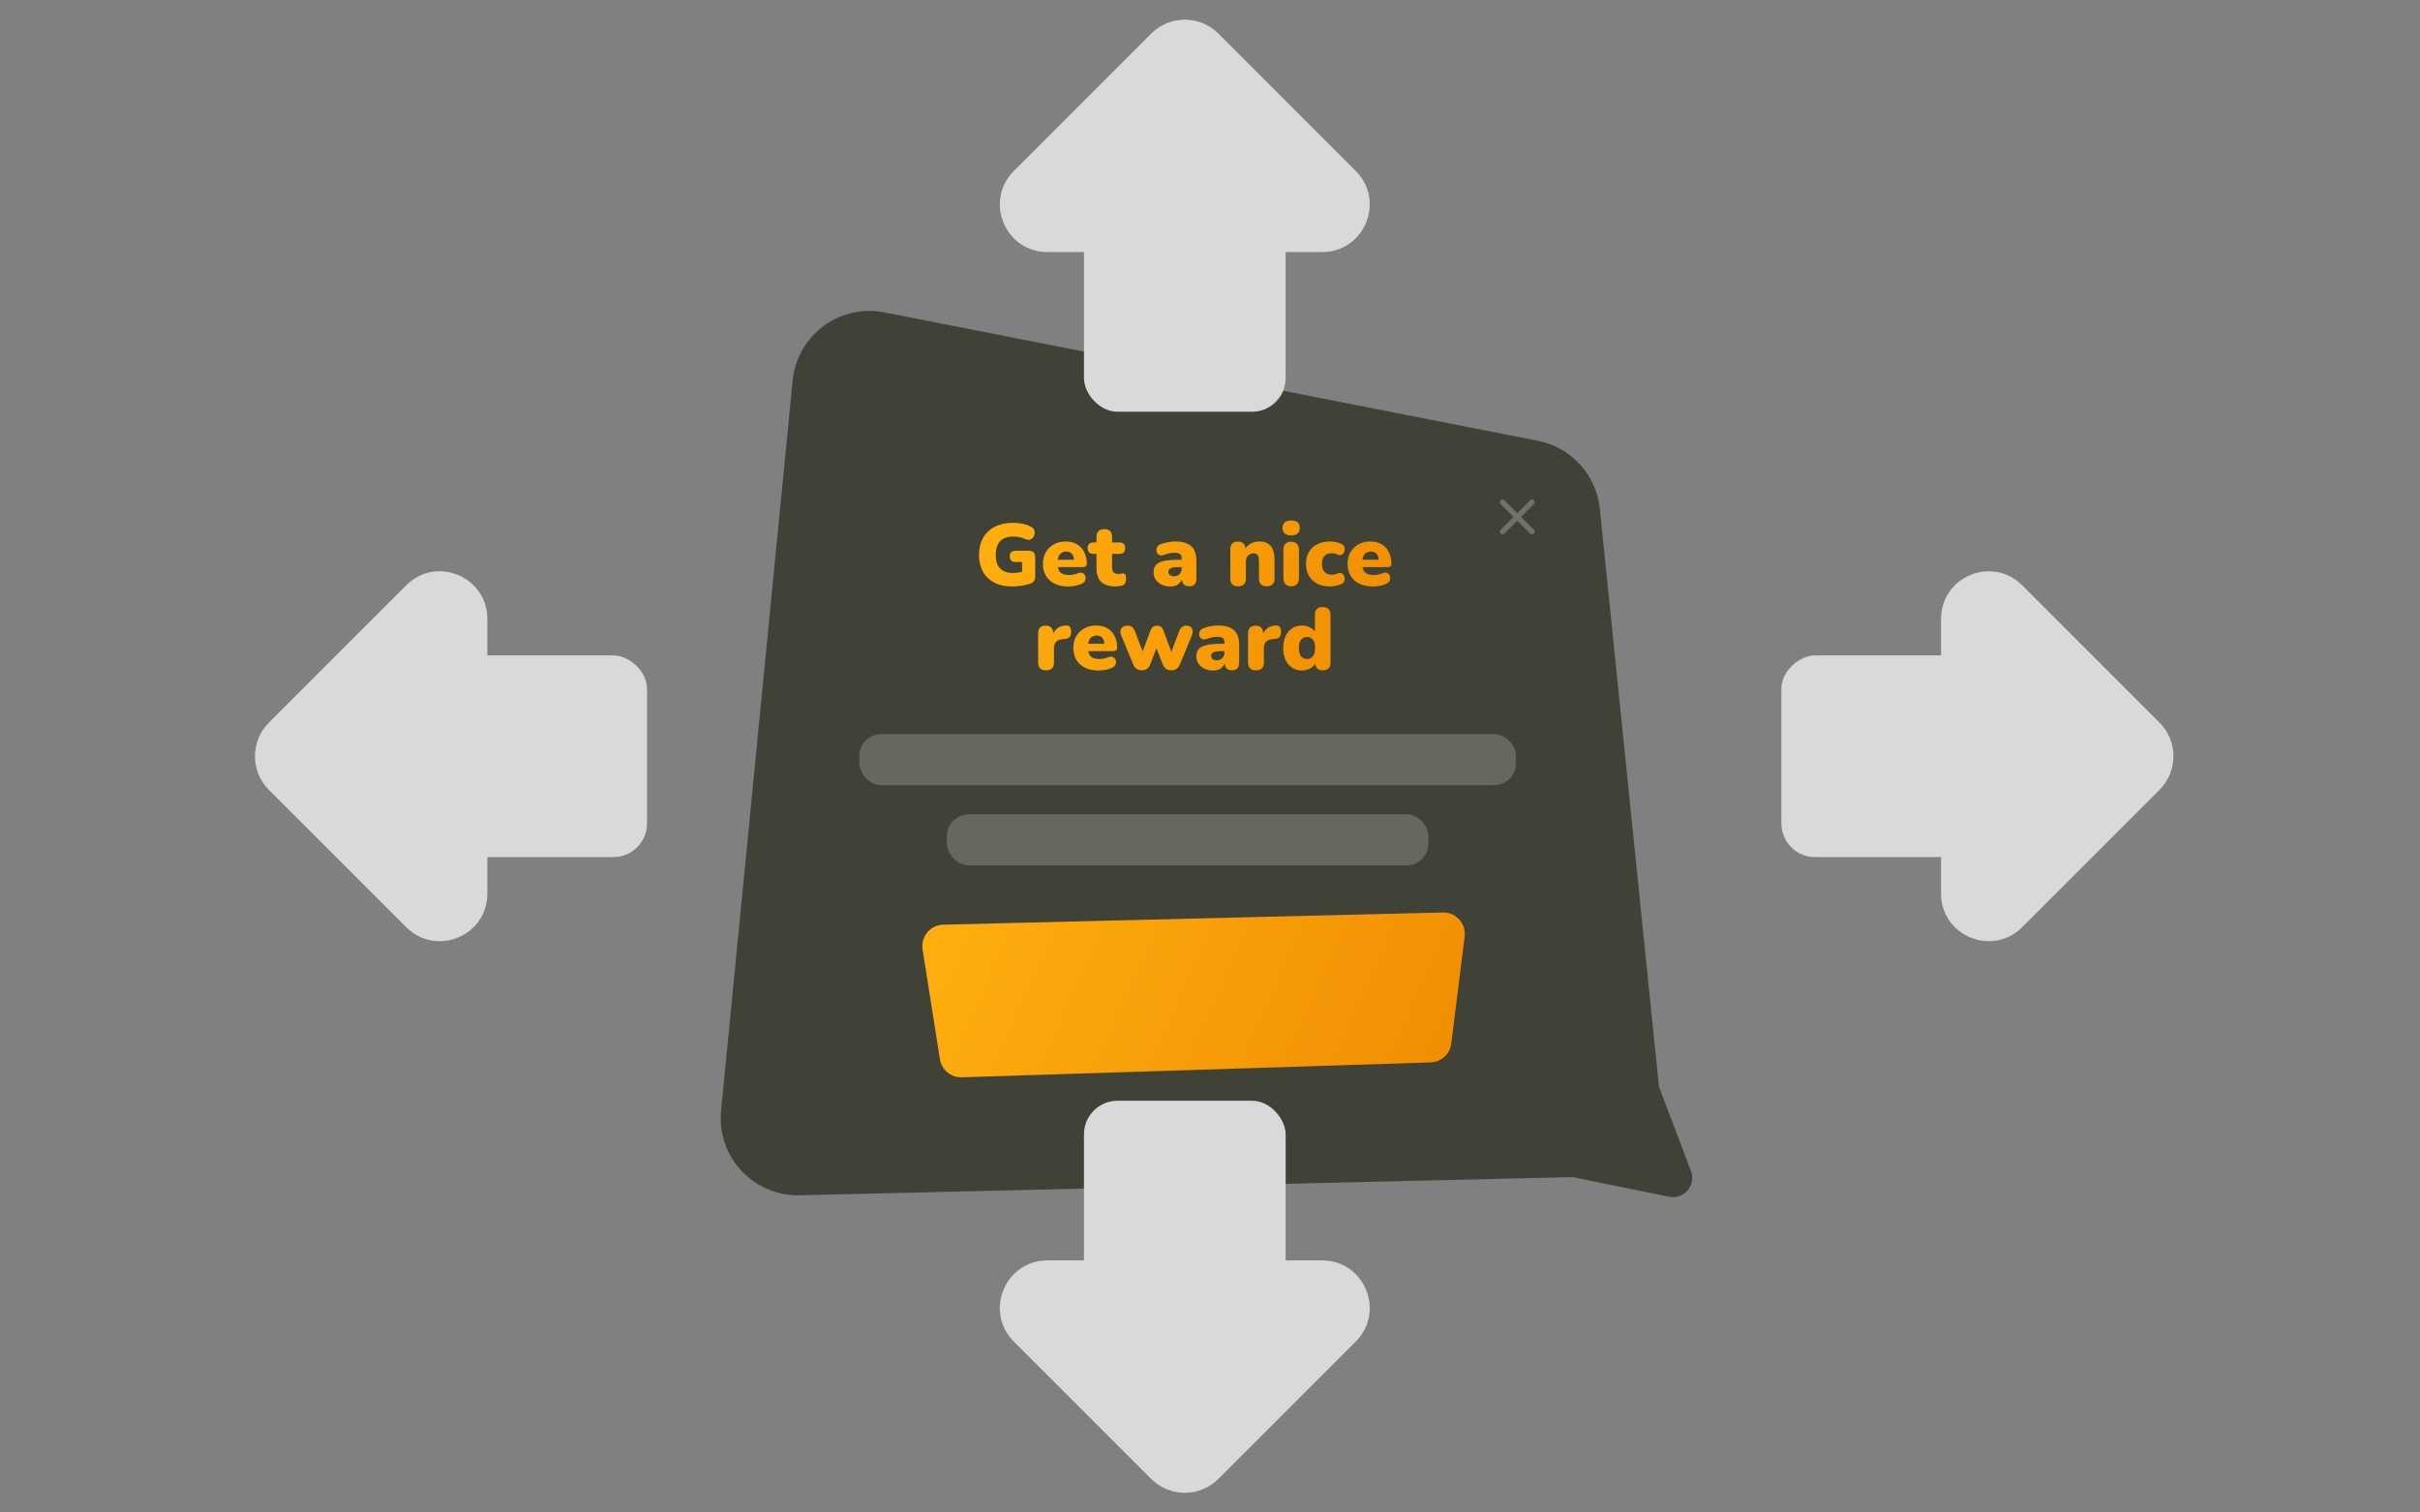 <svg width="288" height="180" viewBox="0 0 288 180" fill="none" xmlns="http://www.w3.org/2000/svg">
<rect x="0" y="0" width="288" height="180" fill="#808080" stroke="none"/>
<path d="M105.237 37.173L183.032 52.461C186.993 53.24 189.981 56.516 190.392 60.533L197.433 129.337L201.239 139.365C201.689 140.55 201.093 141.875 199.908 142.325C199.502 142.479 199.061 142.515 198.636 142.428L187.136 140.085L95.164 142.251C90.096 142.37 85.891 138.359 85.772 133.291C85.763 132.92 85.777 132.549 85.813 132.179L94.332 45.283C94.827 40.239 99.318 36.55 104.363 37.044C104.656 37.073 104.948 37.116 105.237 37.173Z" fill="#414237"/>
<path d="M120.449 69.796C119.608 69.796 118.893 69.639 118.302 69.327C117.719 69.014 117.274 68.576 116.969 68.014C116.663 67.451 116.51 66.795 116.51 66.044C116.51 65.266 116.67 64.593 116.99 64.023C117.316 63.447 117.782 63.002 118.386 62.689C118.99 62.377 119.72 62.221 120.574 62.221C120.921 62.221 121.275 62.255 121.637 62.325C121.998 62.387 122.352 62.509 122.699 62.689C122.88 62.773 123.002 62.891 123.064 63.044C123.134 63.19 123.154 63.346 123.127 63.513C123.106 63.679 123.047 63.829 122.95 63.961C122.852 64.086 122.724 64.172 122.564 64.221C122.411 64.27 122.234 64.249 122.033 64.159C121.602 63.957 121.119 63.856 120.584 63.856C119.883 63.856 119.358 64.044 119.011 64.419C118.671 64.794 118.5 65.336 118.5 66.044C118.5 66.753 118.674 67.288 119.021 67.649C119.369 68.01 119.883 68.191 120.563 68.191C120.883 68.191 121.241 68.142 121.637 68.045V66.888H120.907C120.414 66.888 120.168 66.663 120.168 66.211C120.168 65.767 120.414 65.544 120.907 65.544H122.449C122.95 65.544 123.2 65.794 123.2 66.294V68.597C123.2 68.806 123.154 68.983 123.064 69.129C122.981 69.275 122.845 69.379 122.658 69.441C122.324 69.552 121.967 69.639 121.585 69.702C121.21 69.764 120.831 69.796 120.449 69.796Z" fill="url(#paint0_linear_3462_16335)"/>
<path d="M127.149 69.796C126.524 69.796 125.982 69.688 125.524 69.472C125.072 69.25 124.725 68.938 124.482 68.535C124.239 68.132 124.117 67.656 124.117 67.107C124.117 66.586 124.232 66.124 124.461 65.722C124.697 65.319 125.017 65.006 125.42 64.784C125.83 64.555 126.295 64.44 126.816 64.44C127.33 64.44 127.774 64.547 128.15 64.763C128.532 64.978 128.823 65.287 129.025 65.69C129.233 66.086 129.337 66.552 129.337 67.086C129.337 67.357 129.178 67.493 128.858 67.493H125.889C125.951 67.826 126.09 68.066 126.305 68.212C126.521 68.358 126.819 68.43 127.201 68.43C127.347 68.43 127.521 68.413 127.722 68.378C127.924 68.344 128.115 68.288 128.295 68.212C128.518 68.128 128.705 68.128 128.858 68.212C129.011 68.288 129.112 68.41 129.16 68.576C129.216 68.736 129.209 68.903 129.139 69.076C129.077 69.243 128.948 69.372 128.754 69.462C128.511 69.58 128.25 69.663 127.972 69.712C127.702 69.768 127.427 69.796 127.149 69.796ZM126.899 65.638C126.621 65.638 126.392 65.722 126.212 65.888C126.038 66.055 125.927 66.298 125.878 66.618H127.816C127.795 66.291 127.705 66.048 127.545 65.888C127.392 65.722 127.177 65.638 126.899 65.638Z" fill="url(#paint1_linear_3462_16335)"/>
<path d="M132.784 69.796C132.006 69.796 131.429 69.615 131.054 69.254C130.679 68.892 130.492 68.347 130.492 67.618V65.919H130.137C129.672 65.919 129.439 65.69 129.439 65.232C129.439 64.78 129.672 64.555 130.137 64.555H130.492V63.908C130.492 63.603 130.572 63.37 130.731 63.21C130.891 63.051 131.12 62.971 131.419 62.971C132.037 62.971 132.346 63.283 132.346 63.908V64.555H133.201C133.673 64.555 133.909 64.78 133.909 65.232C133.909 65.69 133.673 65.919 133.201 65.919H132.346V67.555C132.346 68.055 132.6 68.305 133.107 68.305C133.204 68.305 133.298 68.295 133.388 68.274C133.479 68.253 133.562 68.243 133.638 68.243C133.749 68.236 133.84 68.271 133.909 68.347C133.979 68.417 134.013 68.58 134.013 68.837C134.013 69.045 133.982 69.222 133.92 69.368C133.857 69.507 133.746 69.608 133.586 69.67C133.489 69.705 133.357 69.733 133.19 69.754C133.024 69.782 132.888 69.796 132.784 69.796Z" fill="url(#paint2_linear_3462_16335)"/>
<path d="M139.295 69.796C138.899 69.796 138.548 69.722 138.243 69.577C137.944 69.431 137.708 69.233 137.534 68.983C137.368 68.726 137.284 68.434 137.284 68.108C137.284 67.739 137.381 67.448 137.576 67.232C137.77 67.01 138.083 66.854 138.514 66.763C138.944 66.666 139.517 66.618 140.233 66.618H140.629V66.472C140.629 66.222 140.563 66.044 140.431 65.94C140.306 65.836 140.087 65.784 139.774 65.784C139.601 65.784 139.41 65.805 139.201 65.847C139 65.881 138.771 65.947 138.514 66.044C138.284 66.128 138.093 66.124 137.941 66.034C137.788 65.944 137.687 65.815 137.638 65.648C137.597 65.475 137.614 65.305 137.691 65.138C137.774 64.964 137.93 64.836 138.159 64.752C138.493 64.634 138.799 64.555 139.076 64.513C139.361 64.464 139.622 64.44 139.858 64.44C140.712 64.44 141.344 64.624 141.754 64.992C142.171 65.36 142.379 65.94 142.379 66.732V68.837C142.379 69.462 142.095 69.775 141.525 69.775C140.983 69.775 140.695 69.497 140.66 68.941C140.563 69.205 140.396 69.413 140.16 69.566C139.924 69.719 139.636 69.796 139.295 69.796ZM139.712 68.587C139.969 68.587 140.184 68.503 140.358 68.337C140.539 68.17 140.629 67.951 140.629 67.68V67.493H140.233C139.823 67.493 139.521 67.538 139.326 67.628C139.139 67.712 139.045 67.847 139.045 68.035C139.045 68.194 139.101 68.326 139.212 68.43C139.33 68.535 139.497 68.587 139.712 68.587Z" fill="url(#paint3_linear_3462_16335)"/>
<path d="M147.334 69.775C147.035 69.775 146.806 69.695 146.646 69.535C146.493 69.375 146.417 69.142 146.417 68.837V65.388C146.417 64.77 146.719 64.461 147.323 64.461C147.872 64.461 148.171 64.728 148.219 65.263C148.393 64.999 148.622 64.798 148.907 64.659C149.199 64.513 149.522 64.44 149.876 64.44C150.487 64.44 150.939 64.621 151.231 64.982C151.529 65.343 151.679 65.899 151.679 66.649V68.837C151.679 69.142 151.599 69.375 151.439 69.535C151.279 69.695 151.05 69.775 150.751 69.775C150.453 69.775 150.223 69.695 150.064 69.535C149.904 69.375 149.824 69.142 149.824 68.837V66.722C149.824 66.409 149.768 66.187 149.657 66.055C149.553 65.923 149.397 65.857 149.188 65.857C148.91 65.857 148.688 65.947 148.521 66.128C148.355 66.302 148.271 66.538 148.271 66.836V68.837C148.271 69.462 147.959 69.775 147.334 69.775Z" fill="url(#paint4_linear_3462_16335)"/>
<path d="M153.652 63.721C153.326 63.721 153.072 63.645 152.892 63.492C152.718 63.339 152.631 63.117 152.631 62.825C152.631 62.54 152.718 62.321 152.892 62.168C153.072 62.016 153.326 61.939 153.652 61.939C154.34 61.939 154.684 62.234 154.684 62.825C154.684 63.117 154.594 63.339 154.413 63.492C154.239 63.645 153.986 63.721 153.652 63.721ZM153.652 69.775C153.354 69.775 153.125 69.688 152.965 69.514C152.812 69.341 152.736 69.09 152.736 68.764V65.471C152.736 65.145 152.812 64.895 152.965 64.721C153.125 64.547 153.354 64.461 153.652 64.461C153.951 64.461 154.18 64.547 154.34 64.721C154.507 64.895 154.59 65.145 154.59 65.471V68.764C154.59 69.09 154.51 69.341 154.351 69.514C154.191 69.688 153.958 69.775 153.652 69.775Z" fill="url(#paint5_linear_3462_16335)"/>
<path d="M158.281 69.796C157.705 69.796 157.201 69.688 156.77 69.472C156.347 69.257 156.017 68.948 155.781 68.545C155.544 68.142 155.426 67.663 155.426 67.107C155.426 66.552 155.544 66.076 155.781 65.68C156.017 65.277 156.347 64.971 156.77 64.763C157.201 64.547 157.705 64.44 158.281 64.44C158.483 64.44 158.695 64.461 158.917 64.502C159.139 64.537 159.368 64.607 159.605 64.711C159.764 64.773 159.879 64.871 159.948 65.002C160.018 65.128 160.046 65.263 160.032 65.409C160.025 65.555 159.983 65.687 159.907 65.805C159.837 65.923 159.737 66.003 159.605 66.044C159.48 66.086 159.337 66.069 159.177 65.992C158.948 65.888 158.715 65.836 158.479 65.836C158.111 65.836 157.826 65.947 157.625 66.169C157.423 66.392 157.323 66.704 157.323 67.107C157.323 67.517 157.423 67.837 157.625 68.066C157.826 68.288 158.111 68.399 158.479 68.399C158.59 68.399 158.705 68.389 158.823 68.368C158.941 68.34 159.059 68.299 159.177 68.243C159.344 68.166 159.486 68.153 159.605 68.201C159.73 68.243 159.827 68.323 159.896 68.441C159.973 68.552 160.014 68.681 160.021 68.826C160.035 68.972 160.007 69.111 159.938 69.243C159.869 69.368 159.75 69.462 159.584 69.525C159.348 69.629 159.122 69.698 158.906 69.733C158.691 69.775 158.483 69.796 158.281 69.796Z" fill="url(#paint6_linear_3462_16335)"/>
<path d="M163.404 69.796C162.778 69.796 162.237 69.688 161.778 69.472C161.327 69.25 160.979 68.938 160.736 68.535C160.493 68.132 160.372 67.656 160.372 67.107C160.372 66.586 160.486 66.124 160.715 65.722C160.952 65.319 161.271 65.006 161.674 64.784C162.084 64.555 162.549 64.44 163.07 64.44C163.584 64.44 164.029 64.547 164.404 64.763C164.786 64.978 165.078 65.287 165.279 65.69C165.487 66.086 165.592 66.552 165.592 67.086C165.592 67.357 165.432 67.493 165.112 67.493H162.143C162.205 67.826 162.344 68.066 162.56 68.212C162.775 68.358 163.074 68.43 163.456 68.43C163.602 68.43 163.775 68.413 163.977 68.378C164.178 68.344 164.369 68.288 164.55 68.212C164.772 68.128 164.96 68.128 165.112 68.212C165.265 68.288 165.366 68.41 165.415 68.576C165.47 68.736 165.463 68.903 165.394 69.076C165.331 69.243 165.203 69.372 165.008 69.462C164.765 69.58 164.505 69.663 164.227 69.712C163.956 69.768 163.681 69.796 163.404 69.796ZM163.154 65.638C162.876 65.638 162.646 65.722 162.466 65.888C162.292 66.055 162.181 66.298 162.132 66.618H164.07C164.05 66.291 163.959 66.048 163.8 65.888C163.647 65.722 163.431 65.638 163.154 65.638Z" fill="url(#paint7_linear_3462_16335)"/>
<path d="M124.496 79.775C123.864 79.775 123.548 79.462 123.548 78.837V75.388C123.548 74.77 123.85 74.461 124.454 74.461C124.739 74.461 124.958 74.541 125.111 74.7C125.271 74.86 125.351 75.089 125.351 75.388V75.419C125.469 75.121 125.66 74.884 125.924 74.711C126.188 74.537 126.5 74.447 126.861 74.44C127.063 74.433 127.212 74.485 127.309 74.596C127.414 74.7 127.469 74.898 127.476 75.19C127.476 75.44 127.424 75.638 127.32 75.784C127.216 75.93 127.018 76.017 126.726 76.044L126.486 76.065C126.118 76.1 125.851 76.204 125.684 76.378C125.517 76.545 125.434 76.795 125.434 77.128V78.837C125.434 79.462 125.121 79.775 124.496 79.775Z" fill="url(#paint8_linear_3462_16335)"/>
<path d="M130.767 79.796C130.141 79.796 129.6 79.688 129.141 79.472C128.69 79.25 128.342 78.938 128.099 78.535C127.856 78.132 127.735 77.656 127.735 77.107C127.735 76.586 127.849 76.124 128.078 75.722C128.315 75.319 128.634 75.006 129.037 74.784C129.447 74.555 129.912 74.44 130.433 74.44C130.947 74.44 131.392 74.547 131.767 74.763C132.149 74.978 132.441 75.287 132.642 75.69C132.85 76.086 132.955 76.552 132.955 77.086C132.955 77.357 132.795 77.493 132.475 77.493H129.506C129.568 77.826 129.707 78.066 129.923 78.212C130.138 78.358 130.437 78.43 130.819 78.43C130.965 78.43 131.138 78.413 131.34 78.378C131.541 78.344 131.732 78.288 131.913 78.212C132.135 78.128 132.323 78.128 132.475 78.212C132.628 78.288 132.729 78.41 132.778 78.576C132.833 78.736 132.826 78.903 132.757 79.076C132.694 79.243 132.566 79.372 132.371 79.462C132.128 79.58 131.868 79.663 131.59 79.712C131.319 79.768 131.044 79.796 130.767 79.796ZM130.517 75.638C130.239 75.638 130.009 75.722 129.829 75.888C129.655 76.055 129.544 76.298 129.495 76.618H131.433C131.413 76.291 131.322 76.048 131.163 75.888C131.01 75.722 130.794 75.638 130.517 75.638Z" fill="url(#paint9_linear_3462_16335)"/>
<path d="M135.892 79.775C135.406 79.775 135.062 79.538 134.86 79.066L133.443 75.638C133.304 75.319 133.301 75.044 133.433 74.815C133.565 74.579 133.818 74.461 134.194 74.461C134.409 74.461 134.583 74.513 134.714 74.617C134.853 74.714 134.982 74.909 135.1 75.201L135.986 77.524L136.934 75.002C137.073 74.641 137.323 74.461 137.684 74.461C137.885 74.461 138.045 74.506 138.163 74.596C138.281 74.686 138.375 74.822 138.445 75.002L139.403 77.576L140.32 75.138C140.417 74.881 140.542 74.704 140.695 74.607C140.848 74.509 141.011 74.461 141.185 74.461C141.539 74.461 141.768 74.582 141.873 74.825C141.977 75.062 141.963 75.336 141.831 75.648L140.424 79.056C140.223 79.535 139.883 79.775 139.403 79.775C138.91 79.775 138.566 79.535 138.372 79.056L137.622 77.159L136.903 79.035C136.708 79.528 136.371 79.775 135.892 79.775Z" fill="url(#paint10_linear_3462_16335)"/>
<path d="M144.388 79.796C143.992 79.796 143.641 79.722 143.336 79.577C143.037 79.431 142.801 79.233 142.627 78.983C142.46 78.726 142.377 78.434 142.377 78.108C142.377 77.739 142.474 77.448 142.669 77.232C142.863 77.01 143.176 76.854 143.606 76.763C144.037 76.666 144.61 76.618 145.326 76.618H145.722V76.472C145.722 76.222 145.656 76.044 145.524 75.94C145.399 75.836 145.18 75.784 144.867 75.784C144.693 75.784 144.502 75.805 144.294 75.847C144.093 75.881 143.863 75.947 143.606 76.044C143.377 76.128 143.186 76.124 143.033 76.034C142.881 75.944 142.78 75.815 142.731 75.648C142.69 75.475 142.707 75.305 142.783 75.138C142.867 74.964 143.023 74.836 143.252 74.752C143.586 74.634 143.891 74.555 144.169 74.513C144.454 74.464 144.714 74.44 144.951 74.44C145.805 74.44 146.437 74.624 146.847 74.992C147.264 75.36 147.472 75.94 147.472 76.732V78.837C147.472 79.462 147.187 79.775 146.618 79.775C146.076 79.775 145.788 79.497 145.753 78.941C145.656 79.205 145.489 79.413 145.253 79.566C145.017 79.719 144.728 79.796 144.388 79.796ZM144.805 78.587C145.062 78.587 145.277 78.503 145.451 78.337C145.631 78.17 145.722 77.951 145.722 77.68V77.493H145.326C144.916 77.493 144.614 77.538 144.419 77.628C144.232 77.712 144.138 77.847 144.138 78.035C144.138 78.194 144.193 78.326 144.305 78.43C144.423 78.535 144.589 78.587 144.805 78.587Z" fill="url(#paint11_linear_3462_16335)"/>
<path d="M149.476 79.775C148.844 79.775 148.528 79.462 148.528 78.837V75.388C148.528 74.77 148.83 74.461 149.435 74.461C149.719 74.461 149.938 74.541 150.091 74.7C150.251 74.86 150.331 75.089 150.331 75.388V75.419C150.449 75.121 150.64 74.884 150.904 74.711C151.168 74.537 151.48 74.447 151.841 74.44C152.043 74.433 152.192 74.485 152.29 74.596C152.394 74.7 152.449 74.898 152.456 75.19C152.456 75.44 152.404 75.638 152.3 75.784C152.196 75.93 151.998 76.017 151.706 76.044L151.466 76.065C151.098 76.1 150.831 76.204 150.664 76.378C150.497 76.545 150.414 76.795 150.414 77.128V78.837C150.414 79.462 150.101 79.775 149.476 79.775Z" fill="url(#paint12_linear_3462_16335)"/>
<path d="M154.955 79.796C154.517 79.796 154.128 79.688 153.788 79.472C153.454 79.257 153.191 78.948 152.996 78.545C152.808 78.142 152.715 77.666 152.715 77.118C152.715 76.562 152.808 76.086 152.996 75.69C153.191 75.287 153.454 74.978 153.788 74.763C154.128 74.547 154.517 74.44 154.955 74.44C155.281 74.44 155.58 74.509 155.851 74.648C156.129 74.78 156.341 74.954 156.487 75.169V73.179C156.487 72.554 156.796 72.241 157.414 72.241C157.713 72.241 157.942 72.321 158.102 72.481C158.261 72.641 158.341 72.874 158.341 73.179V78.837C158.341 79.462 158.036 79.775 157.424 79.775C156.876 79.775 156.573 79.514 156.518 78.993C156.379 79.236 156.167 79.431 155.882 79.577C155.604 79.722 155.295 79.796 154.955 79.796ZM155.549 78.43C155.827 78.43 156.056 78.326 156.236 78.118C156.417 77.909 156.507 77.576 156.507 77.118C156.507 76.652 156.417 76.319 156.236 76.117C156.056 75.909 155.827 75.805 155.549 75.805C155.264 75.805 155.031 75.909 154.851 76.117C154.67 76.319 154.58 76.652 154.58 77.118C154.58 77.576 154.67 77.909 154.851 78.118C155.031 78.326 155.264 78.43 155.549 78.43Z" fill="url(#paint13_linear_3462_16335)"/>
<path fill-rule="evenodd" clip-rule="evenodd" d="M112.251 110.045L171.713 108.595C173.121 108.56 174.29 109.673 174.324 111.081C174.327 111.208 174.321 111.334 174.305 111.46L172.712 124.206C172.556 125.451 171.517 126.398 170.263 126.438L114.458 128.21C113.173 128.25 112.059 127.329 111.858 126.059L109.795 112.991C109.576 111.6 110.525 110.295 111.916 110.075C112.027 110.058 112.139 110.048 112.251 110.045Z" fill="url(#paint14_linear_3462_16335)"/>
<rect x="102.267" y="87.361" width="78.146" height="6.078" rx="2.605" fill="#66675E"/>
<rect x="112.686" y="96.912" width="57.307" height="6.078" rx="2.605" fill="#66675E"/>
<g opacity="0.25">
<path d="M182.321 59.763L178.815 63.269" stroke="white" stroke-width="0.637" stroke-linecap="round"/>
<path d="M182.321 63.269L178.815 59.763" stroke="white" stroke-width="0.637" stroke-linecap="round"/>
</g>
<rect x="129" y="25" width="24" height="24" rx="4" fill="#D9D9D9"/>
<path d="M137 4C139.209 1.791 142.791 1.791 145 4L161.343 20.343C164.907 23.907 162.383 30 157.343 30H124.657C119.617 30 117.093 23.907 120.657 20.343L137 4Z" fill="#D9D9D9"/>
<rect x="236" y="78" width="24" height="24" rx="4" transform="rotate(90 236 78)" fill="#D9D9D9"/>
<path d="M257 86C259.209 88.209 259.209 91.791 257 94L240.657 110.343C237.093 113.907 231 111.383 231 106.343L231 73.657C231 68.617 237.093 66.093 240.657 69.657L257 86Z" fill="#D9D9D9"/>
<rect width="24" height="24" rx="4" transform="matrix(4.37114e-08 1 1 -4.37114e-08 53 78)" fill="#D9D9D9"/>
<path d="M32 86C29.791 88.209 29.791 91.791 32 94L48.343 110.343C51.907 113.907 58 111.383 58 106.343L58 73.657C58 68.617 51.907 66.093 48.343 69.657L32 86Z" fill="#D9D9D9"/>
<rect x="153" y="155" width="24" height="24" rx="4" transform="rotate(-180 153 155)" fill="#D9D9D9"/>
<path d="M145 176C142.791 178.209 139.209 178.209 137 176L120.657 159.657C117.093 156.093 119.617 150 124.657 150H157.343C162.383 150 164.907 156.093 161.343 159.657L145 176Z" fill="#D9D9D9"/>
<defs>
<linearGradient id="paint0_linear_3462_16335" x1="165.592" y1="79.796" x2="116.708" y2="61.414" gradientUnits="userSpaceOnUse">
<stop stop-color="#F08D02"/>
<stop offset="1" stop-color="#FFAF0F"/>
</linearGradient>
<linearGradient id="paint1_linear_3462_16335" x1="165.592" y1="79.796" x2="116.708" y2="61.414" gradientUnits="userSpaceOnUse">
<stop stop-color="#F08D02"/>
<stop offset="1" stop-color="#FFAF0F"/>
</linearGradient>
<linearGradient id="paint2_linear_3462_16335" x1="165.592" y1="79.796" x2="116.708" y2="61.414" gradientUnits="userSpaceOnUse">
<stop stop-color="#F08D02"/>
<stop offset="1" stop-color="#FFAF0F"/>
</linearGradient>
<linearGradient id="paint3_linear_3462_16335" x1="165.592" y1="79.796" x2="116.708" y2="61.414" gradientUnits="userSpaceOnUse">
<stop stop-color="#F08D02"/>
<stop offset="1" stop-color="#FFAF0F"/>
</linearGradient>
<linearGradient id="paint4_linear_3462_16335" x1="165.592" y1="79.796" x2="116.708" y2="61.414" gradientUnits="userSpaceOnUse">
<stop stop-color="#F08D02"/>
<stop offset="1" stop-color="#FFAF0F"/>
</linearGradient>
<linearGradient id="paint5_linear_3462_16335" x1="165.592" y1="79.796" x2="116.708" y2="61.414" gradientUnits="userSpaceOnUse">
<stop stop-color="#F08D02"/>
<stop offset="1" stop-color="#FFAF0F"/>
</linearGradient>
<linearGradient id="paint6_linear_3462_16335" x1="165.592" y1="79.796" x2="116.708" y2="61.414" gradientUnits="userSpaceOnUse">
<stop stop-color="#F08D02"/>
<stop offset="1" stop-color="#FFAF0F"/>
</linearGradient>
<linearGradient id="paint7_linear_3462_16335" x1="165.592" y1="79.796" x2="116.708" y2="61.414" gradientUnits="userSpaceOnUse">
<stop stop-color="#F08D02"/>
<stop offset="1" stop-color="#FFAF0F"/>
</linearGradient>
<linearGradient id="paint8_linear_3462_16335" x1="165.592" y1="79.796" x2="116.708" y2="61.414" gradientUnits="userSpaceOnUse">
<stop stop-color="#F08D02"/>
<stop offset="1" stop-color="#FFAF0F"/>
</linearGradient>
<linearGradient id="paint9_linear_3462_16335" x1="165.592" y1="79.796" x2="116.708" y2="61.414" gradientUnits="userSpaceOnUse">
<stop stop-color="#F08D02"/>
<stop offset="1" stop-color="#FFAF0F"/>
</linearGradient>
<linearGradient id="paint10_linear_3462_16335" x1="165.592" y1="79.796" x2="116.708" y2="61.414" gradientUnits="userSpaceOnUse">
<stop stop-color="#F08D02"/>
<stop offset="1" stop-color="#FFAF0F"/>
</linearGradient>
<linearGradient id="paint11_linear_3462_16335" x1="165.592" y1="79.796" x2="116.708" y2="61.414" gradientUnits="userSpaceOnUse">
<stop stop-color="#F08D02"/>
<stop offset="1" stop-color="#FFAF0F"/>
</linearGradient>
<linearGradient id="paint12_linear_3462_16335" x1="165.592" y1="79.796" x2="116.708" y2="61.414" gradientUnits="userSpaceOnUse">
<stop stop-color="#F08D02"/>
<stop offset="1" stop-color="#FFAF0F"/>
</linearGradient>
<linearGradient id="paint13_linear_3462_16335" x1="165.592" y1="79.796" x2="116.708" y2="61.414" gradientUnits="userSpaceOnUse">
<stop stop-color="#F08D02"/>
<stop offset="1" stop-color="#FFAF0F"/>
</linearGradient>
<linearGradient id="paint14_linear_3462_16335" x1="174.325" y1="128.211" x2="113.301" y2="100.737" gradientUnits="userSpaceOnUse">
<stop stop-color="#F08D02"/>
<stop offset="1" stop-color="#FFAF0F"/>
</linearGradient>
</defs>
</svg>
